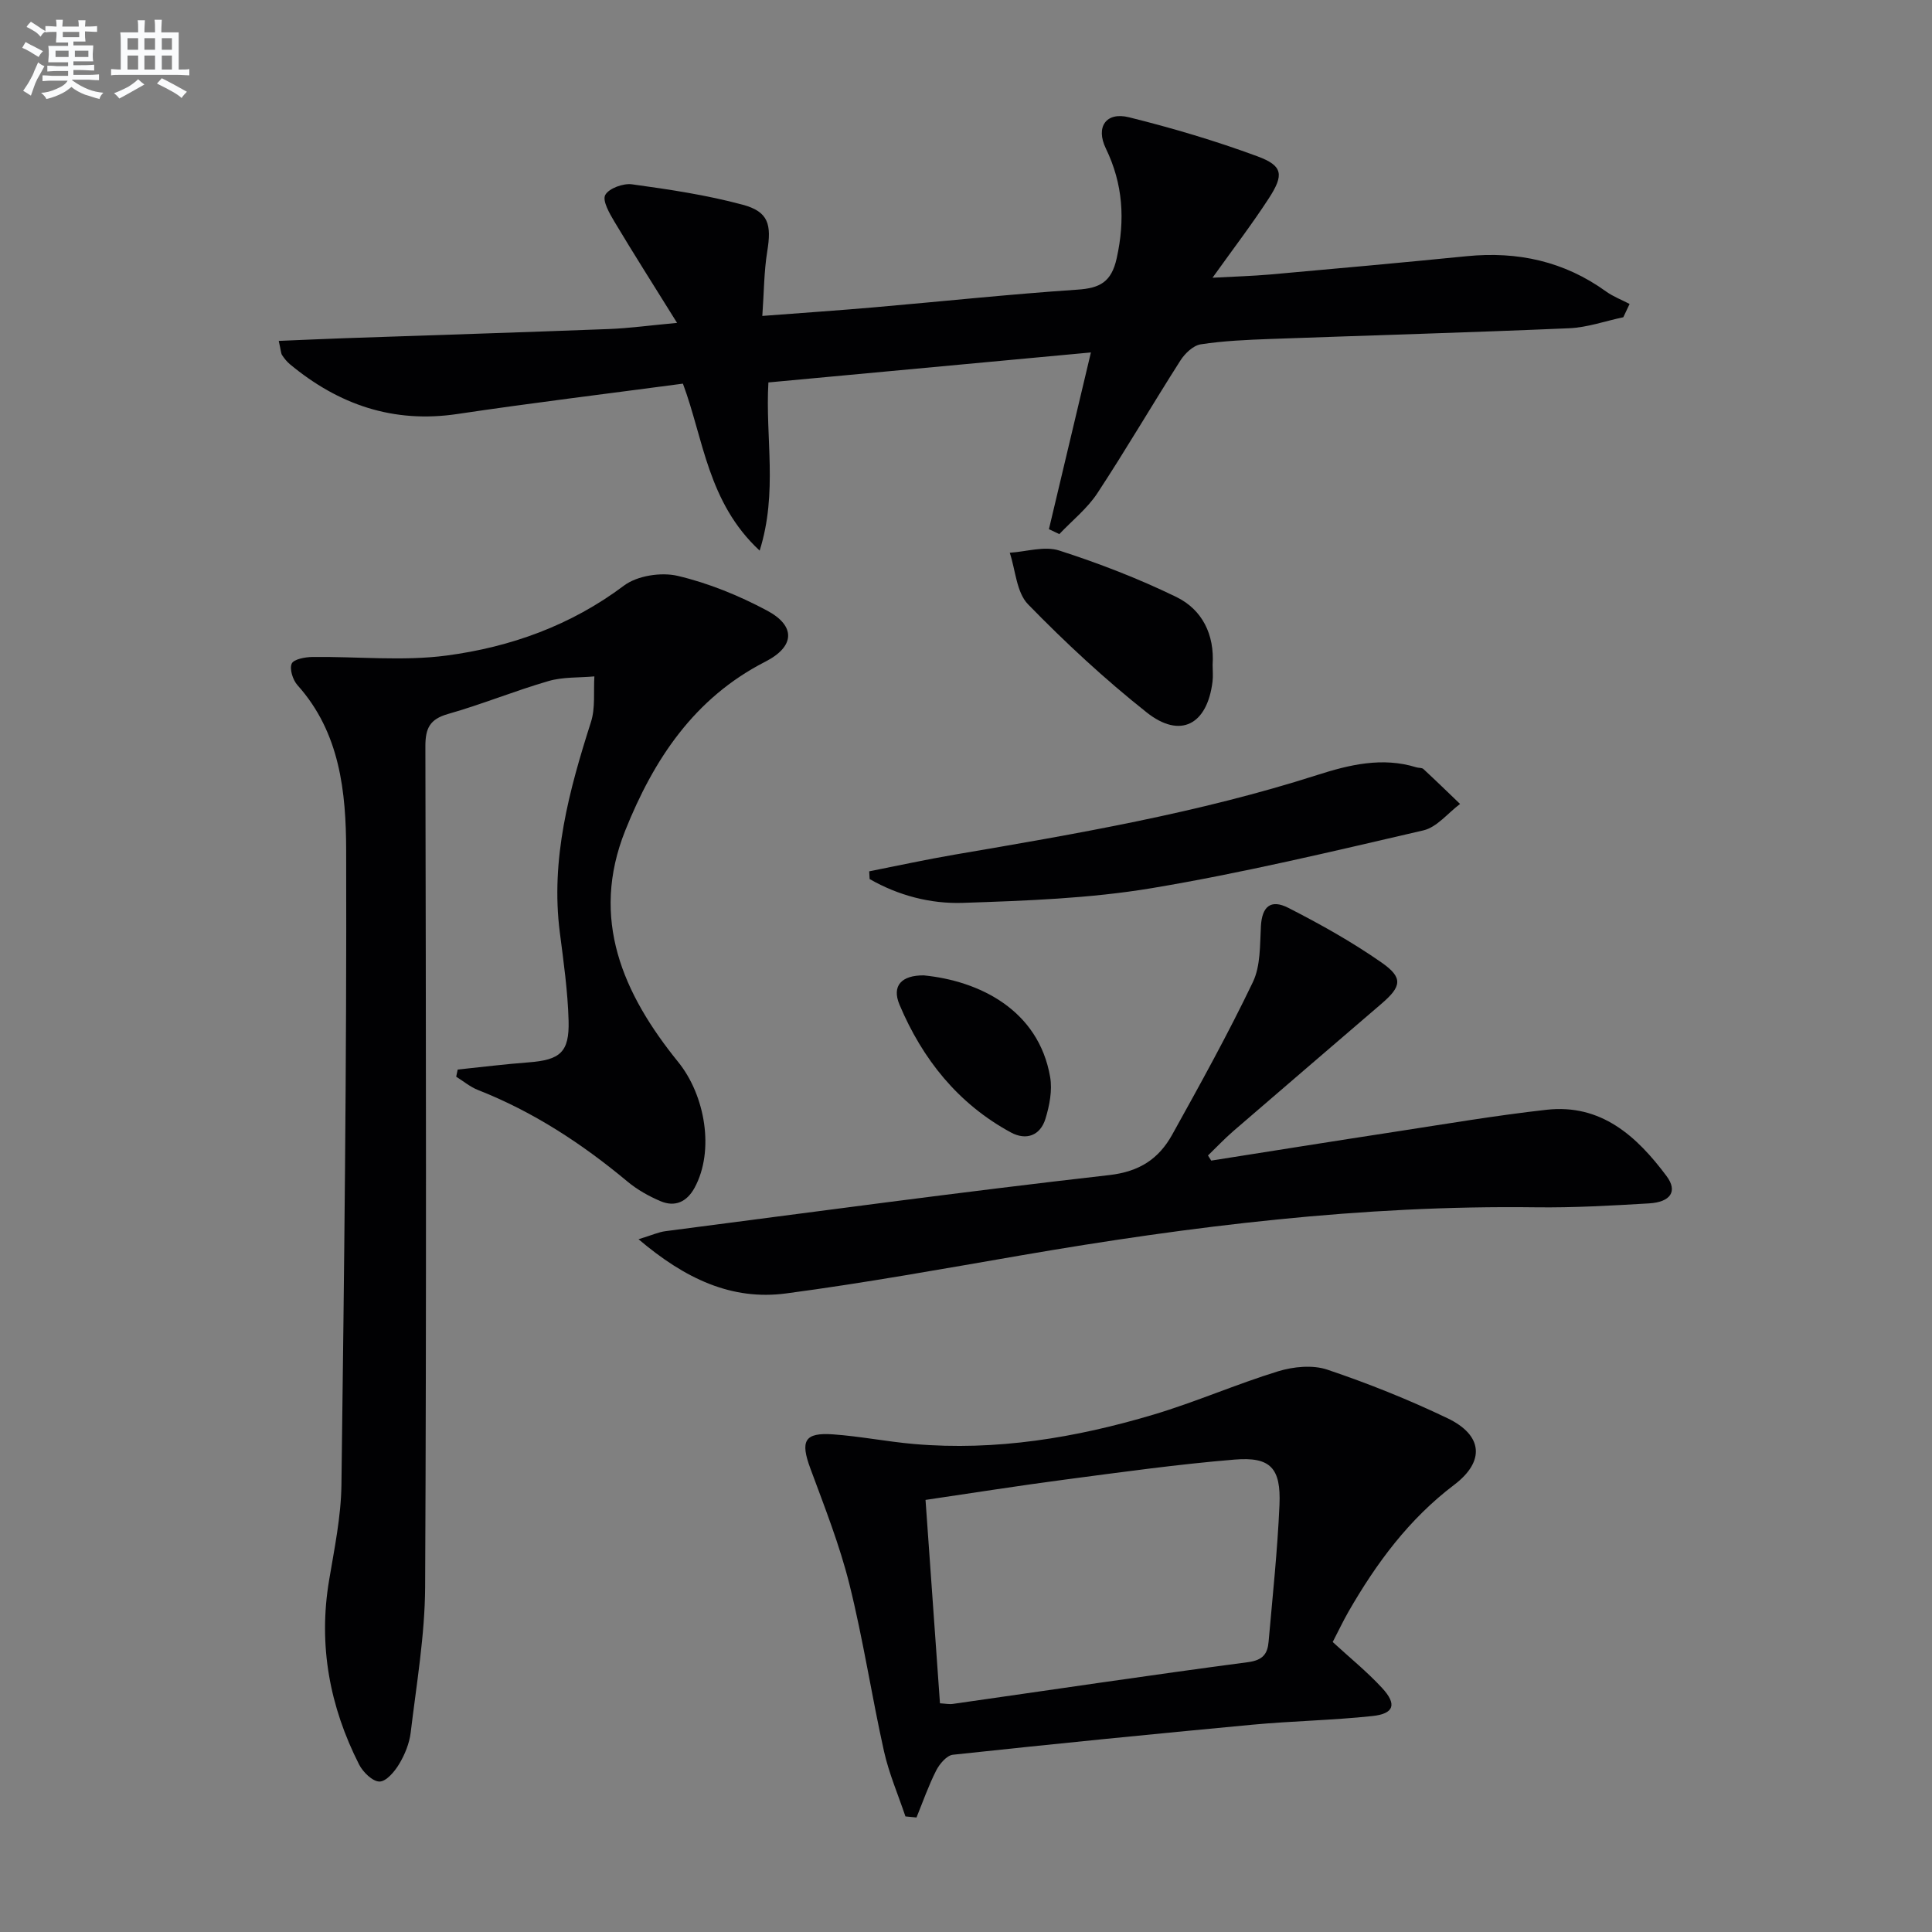 <svg enable-background="new 0 0 400 400" viewBox="0 0 400 400" xmlns="http://www.w3.org/2000/svg"><rect x="0" y="0" width="400" height="400" fill="#808080" stroke="none"/><g fill="#010103"><path d="m94.76 221.44c4.89-.51 9.78-1.12 14.69-1.49 6.51-.5 8.45-2.08 8.27-8.62-.17-6.12-1.04-12.23-1.82-18.32-1.93-15.13 1.92-29.34 6.45-43.52.94-2.93.51-6.29.71-9.45-3.17.29-6.48.09-9.48.96-7.01 2.03-13.8 4.83-20.82 6.82-3.78 1.08-4.69 2.95-4.69 6.7.12 58 .23 116-.05 174-.05 10.07-1.79 20.14-2.99 30.18-.27 2.25-1.21 4.55-2.38 6.51-.93 1.56-2.68 3.64-4.08 3.64-1.43 0-3.42-1.95-4.22-3.52-6.1-12.01-8.47-24.68-6.22-38.12 1.09-6.54 2.47-13.14 2.56-19.73.56-43.81 1.1-87.62.98-131.42-.03-12.04-1.26-24.37-10.07-34.19-.97-1.08-1.69-3.33-1.21-4.46.4-.93 2.77-1.37 4.28-1.39 9.28-.12 18.69.91 27.82-.3 13.23-1.76 25.7-6.22 36.7-14.48 2.75-2.06 7.7-2.82 11.13-2.01 6.37 1.5 12.65 4.07 18.45 7.16 6.03 3.2 5.82 7.47-.33 10.61-14.73 7.53-23.11 20.27-28.98 34.93-7.34 18.33-.47 33.84 10.94 47.93 5.61 6.92 7.57 18.37 3.42 26.03-1.59 2.93-4.04 4.09-7.09 2.79-2.42-1.03-4.82-2.38-6.83-4.06-9.4-7.84-19.5-14.45-30.94-18.95-1.61-.63-3.01-1.82-4.51-2.75.11-.51.21-1 .31-1.48z"/><path d="m57.71 70.58c4.92-.2 9.3-.41 13.68-.56 18.25-.63 36.49-1.2 54.74-1.9 4.08-.16 8.14-.72 14.05-1.27-4.83-7.76-8.98-14.28-12.95-20.92-1.03-1.73-2.56-4.38-1.92-5.56.75-1.38 3.73-2.46 5.54-2.21 7.7 1.06 15.44 2.21 22.93 4.23 5.35 1.44 5.98 4.09 5.07 9.66-.68 4.18-.67 8.48-1.02 13.36 8.26-.63 15.65-1.13 23.02-1.77 14.07-1.22 28.12-2.72 42.21-3.67 4.66-.31 7.05-1.57 8.14-6.5 1.76-7.97 1.32-15.38-2.25-22.74-2.15-4.43.04-7.63 4.79-6.45 8.99 2.23 17.92 4.88 26.61 8.09 5.26 1.95 5.53 3.8 2.33 8.72-3.52 5.41-7.46 10.56-11.64 16.41 4.32-.24 8.15-.34 11.95-.67 13.58-1.21 27.15-2.44 40.71-3.79 10.52-1.04 20.16 1.06 28.82 7.31 1.48 1.06 3.24 1.73 4.87 2.58-.43.92-.87 1.83-1.3 2.75-3.74.79-7.45 2.12-11.22 2.28-20.61.89-41.24 1.47-61.86 2.22-4.82.18-9.66.38-14.41 1.11-1.56.24-3.28 1.89-4.21 3.35-5.81 9.1-11.26 18.45-17.19 27.47-2.09 3.18-5.23 5.67-7.88 8.47-.72-.34-1.43-.68-2.15-1.02 2.83-11.92 5.66-23.83 8.69-36.59-22.45 2.09-44.62 4.15-66.77 6.21-.67 11.42 1.99 22.7-1.81 34.82-10.77-9.99-11.62-23.16-15.89-34.57-15.76 2.1-31.24 3.98-46.66 6.28-13.3 1.99-24.63-1.92-34.73-10.32-.62-.52-1.15-1.19-1.6-1.87-.24-.37-.23-.92-.69-2.94z"/><path d="m187.46 376.07c-1.51-4.49-3.41-8.89-4.44-13.49-2.56-11.49-4.31-23.17-7.16-34.58-2.03-8.15-5.16-16.06-8.08-23.96-2.12-5.72-1.24-7.49 4.7-7.07 5.61.4 11.17 1.51 16.78 2 16.94 1.46 33.44-1.28 49.59-6.1 8.71-2.6 17.09-6.29 25.78-8.96 3.17-.97 7.14-1.36 10.17-.34 8.47 2.85 16.83 6.2 24.89 10.06 7.31 3.5 7.82 8.91 1.38 13.79-9.38 7.1-16.11 16.23-21.87 26.24-1.15 2.01-2.14 4.11-3.28 6.3 3.51 3.23 7.12 6.15 10.23 9.52 3.12 3.38 2.49 5.33-2.02 5.81-8.25.88-16.58 1.02-24.84 1.79-20.68 1.94-41.35 4-62 6.22-1.28.14-2.77 1.9-3.46 3.26-1.59 3.13-2.75 6.47-4.08 9.73-.76-.07-1.53-.15-2.29-.22zm7.15-23.42c1.08.06 1.92.24 2.71.12 20.36-2.9 40.7-5.95 61.09-8.64 3.09-.41 4.03-1.76 4.24-4.25.83-9.43 1.84-18.85 2.25-28.3.33-7.64-1.86-10-9.28-9.39-11.74.97-23.42 2.6-35.11 4.14-9.66 1.27-19.29 2.8-28.89 4.21 1.01 14.1 1.98 27.83 2.99 42.11z"/><path d="m250.77 240.29c12.62-1.99 25.23-4.01 37.85-5.94 10.5-1.61 20.99-3.4 31.54-4.58 11.33-1.28 18.73 5.47 24.9 13.75 2.32 3.12.84 5.36-3.65 5.63-7.8.46-15.62.91-23.42.81-35.89-.47-71.31 3.87-106.59 9.95-16.19 2.79-32.36 5.72-48.64 7.88-11.29 1.5-20.91-3.03-30.56-11.22 2.76-.84 4.15-1.49 5.59-1.67 30.61-3.97 61.2-8.13 91.86-11.61 6.31-.72 10.27-3.39 13.04-8.37 5.78-10.41 11.56-20.85 16.7-31.58 1.62-3.37 1.45-7.7 1.67-11.61.23-3.98 1.98-5.66 5.69-3.76 6.63 3.38 13.17 7.05 19.27 11.3 4.52 3.15 4.19 4.95-.02 8.56-10.21 8.79-20.45 17.53-30.64 26.34-1.84 1.59-3.51 3.37-5.26 5.06.23.34.45.7.67 1.06z"/><path d="m179.96 180.4c5.88-1.16 11.74-2.44 17.64-3.45 25.31-4.32 50.6-8.64 75.14-16.5 6.59-2.11 13.46-3.78 20.51-1.58.47.15 1.12.05 1.44.34 2.57 2.38 5.08 4.82 7.6 7.24-2.52 1.88-4.79 4.82-7.59 5.47-18.69 4.33-37.38 8.81-56.29 11.97-12.85 2.14-26.03 2.6-39.09 3.04-6.68.22-13.34-1.53-19.27-4.93-.02-.54-.05-1.07-.09-1.6z"/><path d="m251.06 137.64c0 1.16.12 2.34-.02 3.48-1.09 8.92-6.67 11.9-13.63 6.38-8.67-6.87-16.85-14.46-24.57-22.39-2.39-2.46-2.58-7.05-3.78-10.67 3.43-.22 7.19-1.44 10.24-.46 8.27 2.66 16.44 5.82 24.25 9.62 5.39 2.63 7.92 7.81 7.51 14.04z"/><path d="m191.25 201.94c11.49 1.13 23.77 7.14 26.17 21.04.48 2.76-.13 5.91-.97 8.65-1.07 3.48-3.98 4.55-7.16 2.83-10.93-5.93-18.3-15.17-23.05-26.43-1.68-3.98.46-6.12 5.01-6.09z"/></g><path d="m6.8 9.5c.6.3 1.3.7 2.1 1.1-.4.4-.7.8-.9 1.2-.7-.4-1.3-.8-1.8-1.1s-1.1-.6-1.6-.8c.2-.4.5-.8.7-1.2.4.2.8.5 1.5.8zm.9 6.9c-.3.6-.5 1.1-.7 1.7s-.4 1.1-.6 1.7c-.6-.4-1.1-.7-1.6-1 .7-1 1.2-1.8 1.5-2.4.3-.5.6-1.1.8-1.7.3-.6.5-1.2.8-1.8.3.3.8.6 1.3.8-.7 1.3-1.2 2.2-1.5 2.7zm.1-11c.4.3 1 .7 1.7 1.1-.5.2-.8.6-1.1 1.1-.5-.6-1-1-1.4-1.2s-.9-.6-1.5-.8c.2-.4.5-.7.9-1.1.5.3.9.6 1.4.9zm10.5 13.1c1 .4 2 .6 3.1.7-.4.4-.7.8-.8 1.3-.9-.2-1.9-.6-3-.9-1-.4-2-.9-2.8-1.6-.5.4-1.1.9-1.9 1.3s-1.9.9-3.3 1.2c-.1-.3-.5-.8-1.1-1.3 1 0 2.1-.3 3.2-.8 1.2-.5 1.9-1 2.3-1.7h-3.2c-.4 0-1 0-2 .1v-1.2c1 0 1.7.1 2 .1h3.3v-1h-2.3c-.2 0-.9 0-2 .1v-1.2c1.2 0 1.9.1 2 .1h2.3v-.8h-4.1c0-.7.1-1.2.1-1.6 0-.5 0-1.1-.1-1.8h4.1v-.7h-2.5c0-.6.1-1.1.1-1.6v-.6h-.5c-.4 0-1 0-1.8.1v-1.3c1.2 0 1.9.1 2.1.1h.2c0-.3 0-.8-.1-1.4h1.4c0 .6-.1 1-.1 1.4h3.4c0-.4 0-.8-.1-1.3h1.5c0 .4-.1.9-.1 1.3.7 0 1.5 0 2.5-.1v1.2c-1 0-1.8-.1-2.5-.1v.6c0 .3 0 .8.1 1.5h-2.5v.8h4.1c0 .8-.1 1.3-.1 1.8s0 1 .1 1.5h-4.1v.8h1.4c.8 0 1.8 0 2.9-.1v1.2c-1 0-1.9-.1-2.8-.1h-1.5v1h3.2c.3 0 1 0 2.1-.1v1.2c-1.1 0-1.8-.1-2.1-.1h-3.4l-.1.1c1.4 1 2.4 1.5 3.4 1.9zm-4.1-6.7v-1.3h-2.7v1.3zm2.2-4.1v-1.1h-3.4v1.1zm1.9 4.1v-1.3h-2.8v1.3z" fill="#fafbfc"/><path d="m37 6.7v2.3 5.4c1 0 1.8 0 2.2-.1v1.3c-.6 0-1.5-.1-2.5-.1h-11.9c-.7 0-1.3 0-1.8.1v-1.3c.5 0 1.1.1 2 .1v-5.2c0-1 0-1.8-.1-2.5h3.7c0-1.3 0-2.1-.1-2.5h1.5c0 .4-.1 1.3-.1 2.5h2.2c0-1.2 0-2.1-.1-2.6h1.5c0 .4-.1 1.3-.1 2.6zm-12.3 13.7c-.3-.4-.7-.8-1.1-1.1 1.1-.4 2.1-.9 2.9-1.3.8-.5 1.5-1 2.1-1.6.4.4.9.8 1.3 1.1-2.5 1.4-4.2 2.4-5.2 2.9zm3.9-10.1v-2.4h-2.2v2.4zm0 4.1v-2.9h-2.2v2.9zm3.5-4.1v-2.4h-2.2v2.4zm0 4.1v-2.9h-2.2v2.9zm.4 2.9 1-1.1c.6.3 1.4.7 2.5 1.3s2 1.1 2.7 1.5c-.4.4-.8.8-1.1 1.3-.8-.8-2.5-1.7-5.1-3zm3.1-7v-2.4h-2.1v2.4zm0 4.1v-2.9h-2.1v2.9z" fill="#fafbfc"/></svg>